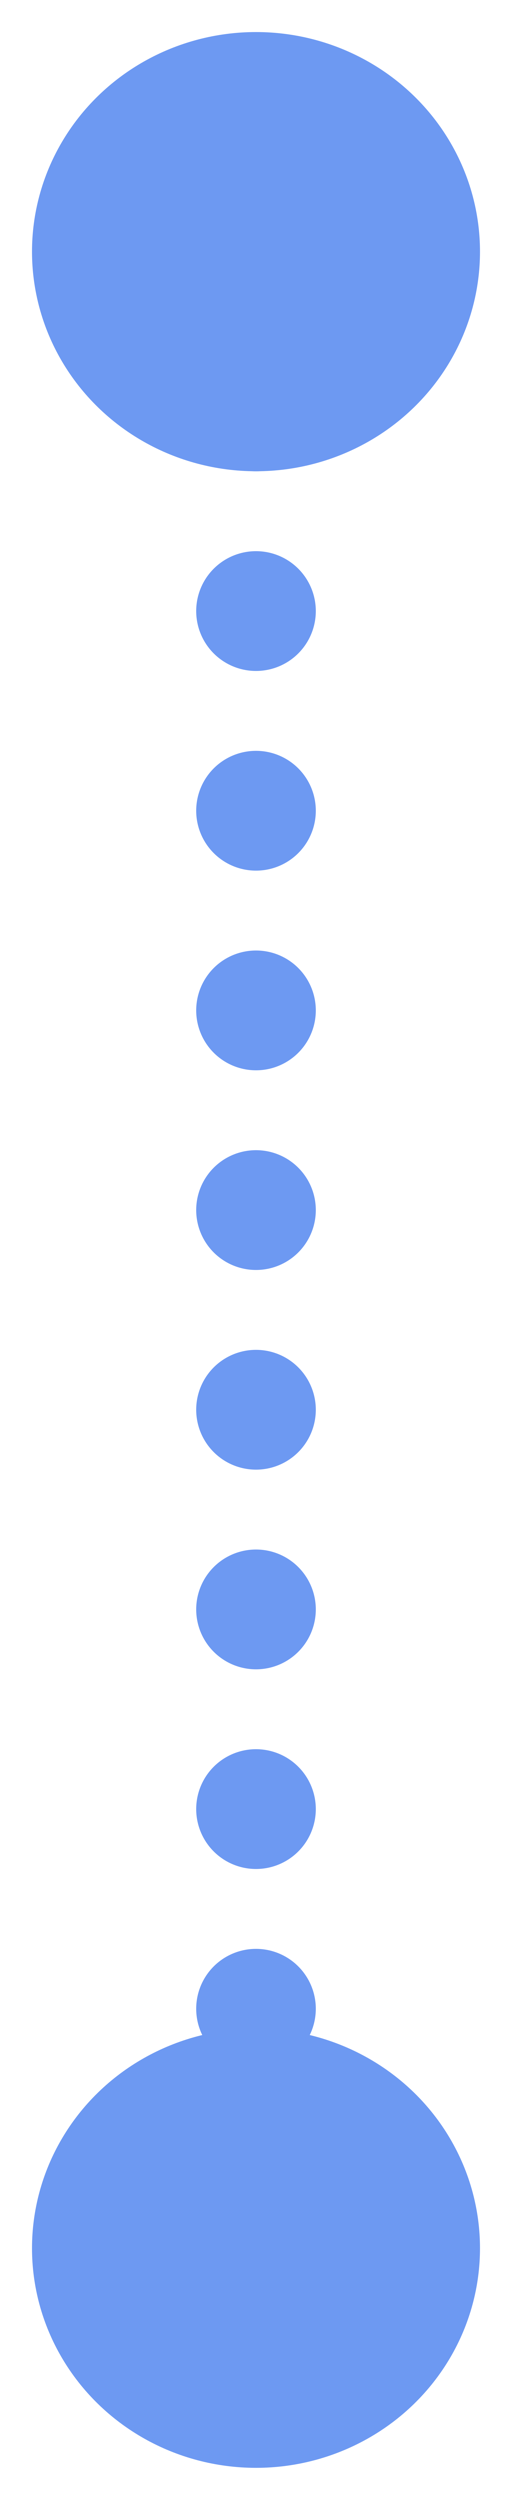 <svg xmlns:xlink="http://www.w3.org/1999/xlink" xmlns="http://www.w3.org/2000/svg" version="1.1" viewBox="0 0 8 39" height="39px" width="8px">
    <title>Group 31</title>
    <g fill-rule="evenodd" fill="none" stroke-width="1" stroke="none" id="Page-1">
        <g transform="translate(-183, -3083)" id="MOBILE">
            <g transform="translate(12, 2383)" id="Group-7">
                <g transform="translate(175, 719.5) rotate(-270) translate(-175, -719.5)translate(156, 716)" id="Group-31">
                    <line stroke-dasharray="0,3.115" stroke-linejoin="round" stroke-linecap="round" stroke-width="1.869" stroke="#6D99F2" id="Line" y2="3.5" x2="34.574" y1="3.5" x1="5.918"></line>
                    <ellipse ry="3.5" rx="3.426" cy="3.5" cx="3.426" fill="#6D99F2" id="Oval"></ellipse>
                    <ellipse ry="3.5" rx="3.426" cy="3.5" cx="34.574" fill="#6D99F2" id="Oval"></ellipse>
                </g>
            </g>
        </g>
    </g>
</svg>